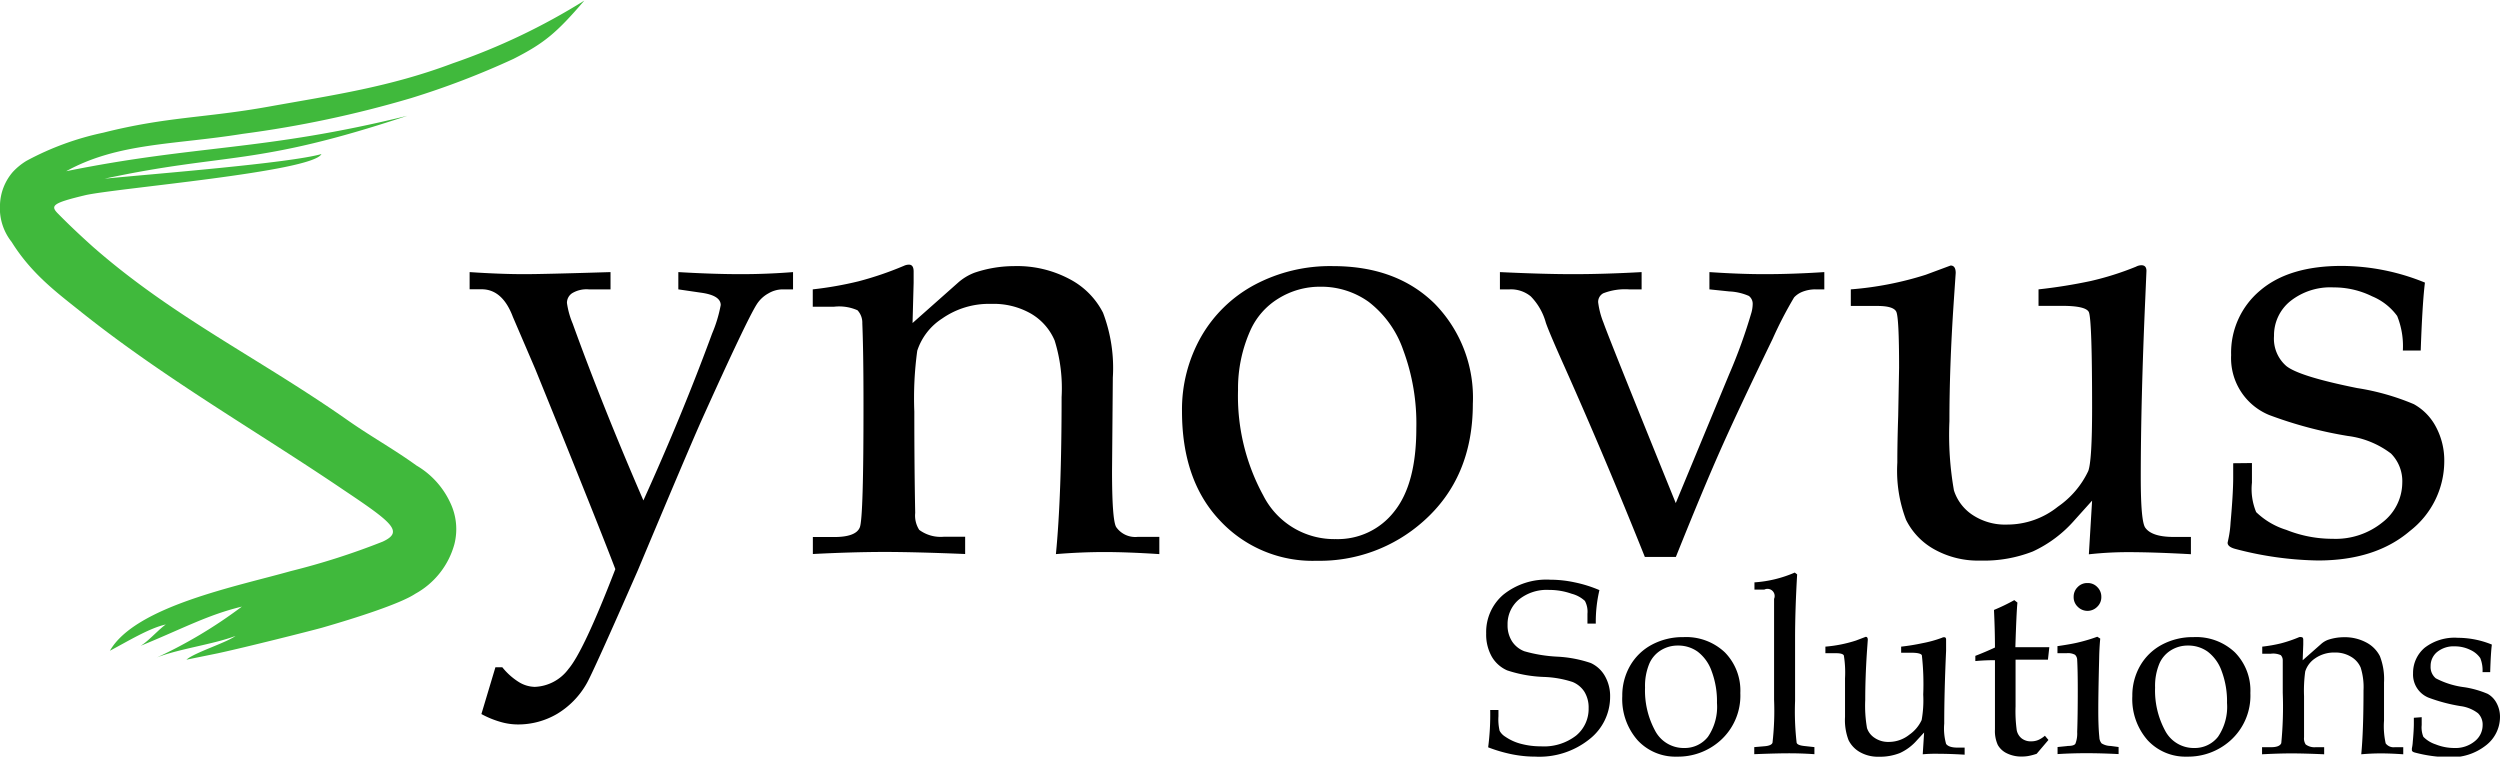 <svg id="svg2" xmlns="http://www.w3.org/2000/svg" viewBox="0 0 254.78 77.11"><defs><style>.cls-1{isolation:isolate;}.cls-2{fill:#40b93c;}</style></defs><title>synovus-logo</title><g id="layer1"><g id="g4054-2"><g id="text6336-7-2-1-6-16-7-1-4-7-6-0-7" class="cls-1"><g class="cls-1"><path d="M49.06,72.77,50.49,68h.7a6.69,6.69,0,0,0,1.64,1.48A3.22,3.22,0,0,0,54.5,70a4.48,4.48,0,0,0,3.44-1.83Q59.49,66.35,62.71,58q-1.34-3.52-5.34-13.44l-2.82-6.95L52.27,32.3q-1.06-2.82-3.19-2.82H47.86V27.73q3.16.21,5.59.21,1.88,0,8.77-.21v1.76H60a2.85,2.85,0,0,0-1.69.39,1.17,1.17,0,0,0-.53,1,8.43,8.43,0,0,0,.58,2.09Q61.4,41.38,65.57,51q4-8.83,7-17a13.8,13.8,0,0,0,.88-2.91q0-1-2.07-1.27l-2.25-.33V27.73q3.58.21,6.38.21,2.64,0,5.31-.21v1.76H79.74a2.9,2.9,0,0,0-1.43.41A3.27,3.27,0,0,0,77.13,31q-1,1.55-5.62,11.8Q70.23,45.66,65,58.13q-4.61,10.51-5.22,11.54a8.46,8.46,0,0,1-3,3.08,7.83,7.83,0,0,1-4,1.08,6.37,6.37,0,0,1-1.81-.27A9.46,9.46,0,0,1,49.06,72.77Z"/><path d="M93,32.92l4.59-4.07a5.44,5.44,0,0,1,1.73-1.06,12.66,12.66,0,0,1,4-.67A11.39,11.39,0,0,1,109,28.44a7.94,7.94,0,0,1,3.41,3.43,15.84,15.84,0,0,1,1,6.61L113.33,48q0,5,.42,5.71a2.37,2.37,0,0,0,2.23,1h2.17v1.76q-3.24-.21-5.6-.21t-4.94.21q.58-5.92.58-16a16.4,16.4,0,0,0-.71-5.77,5.8,5.8,0,0,0-2.4-2.73,7.65,7.65,0,0,0-4.06-1,8.31,8.31,0,0,0-5,1.49,6.18,6.18,0,0,0-2.54,3.28,35.5,35.5,0,0,0-.3,6.2q0,5.56.09,10.33A2.71,2.71,0,0,0,93.68,54a3.66,3.66,0,0,0,2.51.7h2.17v1.76q-5.14-.21-8.19-.21-3.23,0-7.33.21V54.73H85q2.25,0,2.63-1T88,41.08q0-5.19-.12-8.13a1.86,1.86,0,0,0-.49-1.33,4.61,4.61,0,0,0-2.4-.36H82.83V29.49a36.71,36.71,0,0,0,4.66-.82,34,34,0,0,0,4.63-1.58,1.26,1.26,0,0,1,.51-.12q.48,0,.48.7l0,1.15Z"/><path d="M120.46,41.91a15,15,0,0,1,1.94-7.58,13.74,13.74,0,0,1,5.45-5.3,16.38,16.38,0,0,1,8-1.91q6.47,0,10.36,3.83a13.67,13.67,0,0,1,3.89,10.2q0,7.53-5.07,12a15.86,15.86,0,0,1-10.84,4A12.9,12.9,0,0,1,124.28,53Q120.46,48.93,120.46,41.91Zm5.71-2.14a21.12,21.12,0,0,0,2.57,10.72,8.1,8.1,0,0,0,7.4,4.45,7.27,7.27,0,0,0,5.94-2.8q2.26-2.8,2.26-8.48a21.47,21.47,0,0,0-1.34-8,10.52,10.52,0,0,0-3.52-4.9,8.31,8.31,0,0,0-4.89-1.54,8,8,0,0,0-4.33,1.22,7.3,7.3,0,0,0-2.84,3.25A14.5,14.5,0,0,0,126.17,39.76Z"/><path d="M174.21,29.49V27.73q3.13.21,5.6.21,2.86,0,6.11-.21v1.76H185a3.58,3.58,0,0,0-1.37.27,2.29,2.29,0,0,0-.79.55,40.64,40.64,0,0,0-2.19,4.23q-3.43,7.08-5.25,11.17t-4.61,11.05h-3.16q-4-10-8.21-19.44-1.55-3.46-1.88-4.43A6.17,6.17,0,0,0,156,30.2a3.18,3.18,0,0,0-2.14-.71h-1V27.73q4.46.21,7.44.21,3.19,0,7-.21v1.76H166a6.14,6.14,0,0,0-2.61.4,1,1,0,0,0-.52.91,8.39,8.39,0,0,0,.55,2.1q.55,1.58,7.36,18.37l5.44-13.12a54.06,54.06,0,0,0,2.28-6.32,3.48,3.48,0,0,0,.12-.82,1,1,0,0,0-.39-.85,5.59,5.59,0,0,0-2-.46Z"/><path d="M212.88,56.49l.33-5.47L211.43,53a12.7,12.7,0,0,1-4.26,3.2,13.64,13.64,0,0,1-5.35.93,9.14,9.14,0,0,1-4.7-1.15,7,7,0,0,1-2.87-3,14.07,14.07,0,0,1-.89-5.82q0-2.07.09-4.8l.09-4.89q0-5.13-.29-5.71t-1.93-.58h-2.7V29.49A33.81,33.81,0,0,0,196.26,28l2.53-.94q.52,0,.52.76l-.21,3.1q-.43,6.44-.43,12a32.57,32.57,0,0,0,.46,7.06A4.71,4.71,0,0,0,201,52.46a6,6,0,0,0,3.55,1,8.24,8.24,0,0,0,5.17-1.82A9.16,9.16,0,0,0,212.82,48q.39-1.06.39-6.41,0-9-.33-9.78-.3-.64-2.73-.64h-2.4V29.49a53.39,53.39,0,0,0,5.31-.85,30,30,0,0,0,4.62-1.46,1.24,1.24,0,0,1,.55-.15q.52,0,.52.58l-.12,2.82q-.46,10.39-.46,18.28,0,4.43.46,5.07.67.94,2.89.94h1.76v1.76q-3.8-.21-6.44-.21A36.87,36.87,0,0,0,212.88,56.49Z"/><path d="M229.5,47.19v2a6.14,6.14,0,0,0,.43,3A7.67,7.67,0,0,0,233,54a12.63,12.63,0,0,0,4.72.91,7.58,7.58,0,0,0,5.1-1.69,5.14,5.14,0,0,0,2-4,4,4,0,0,0-1.15-3,9.16,9.16,0,0,0-4.4-1.79,42.21,42.21,0,0,1-8-2.13,6.26,6.26,0,0,1-3.89-6.11,8.25,8.25,0,0,1,2.94-6.57q2.94-2.52,8.32-2.52a22.59,22.59,0,0,1,8.49,1.7q-.26,2.07-.43,6.92h-1.82a8.2,8.2,0,0,0-.58-3.52,6,6,0,0,0-2.55-2,8.79,8.79,0,0,0-3.94-.91,6.55,6.55,0,0,0-4.41,1.41,4.47,4.47,0,0,0-1.65,3.54A3.68,3.68,0,0,0,233,37.3q1.31,1.06,7.23,2.25A24.47,24.47,0,0,1,246,41.19a5.62,5.62,0,0,1,2.25,2.31,7.25,7.25,0,0,1,.85,3.55,9,9,0,0,1-3.51,7.07q-3.51,3-9.37,3a34.77,34.77,0,0,1-8.38-1.17q-.82-.21-.82-.64l.09-.43a10.45,10.45,0,0,0,.21-1.61q.27-3,.27-4.6l0-1.46Z"/></g></g><g id="text7376-7-0-3-35-1-4-8-1-8-4-1" class="cls-1"><g class="cls-1"><path d="M163,60.14a14.19,14.19,0,0,0-.37,3.41h-.85v-1a2.32,2.32,0,0,0-.26-1.31,3.14,3.14,0,0,0-1.35-.73,6.81,6.81,0,0,0-2.3-.39,4.52,4.52,0,0,0-3.1,1,3.26,3.26,0,0,0-1.13,2.56,3,3,0,0,0,.46,1.69,2.61,2.61,0,0,0,1.25,1,14.69,14.69,0,0,0,3.33.55,12.54,12.54,0,0,1,3.44.65,3.18,3.18,0,0,1,1.43,1.31,4.1,4.1,0,0,1,.54,2.14A5.47,5.47,0,0,1,162,75.32a8.16,8.16,0,0,1-5.53,1.79,12.17,12.17,0,0,1-2.39-.24,15,15,0,0,1-2.42-.71,25.64,25.64,0,0,0,.21-3.8h.84V73a5.06,5.06,0,0,0,.12,1.48,1.62,1.62,0,0,0,.58.6,5,5,0,0,0,1.62.73,7.73,7.73,0,0,0,2,.25,5.34,5.34,0,0,0,3.6-1.1,3.52,3.52,0,0,0,1.27-2.79,3.07,3.07,0,0,0-.43-1.67,2.6,2.6,0,0,0-1.21-1,10.54,10.54,0,0,0-2.87-.51,13.34,13.34,0,0,1-3.79-.67,3.38,3.38,0,0,1-1.57-1.4,4.58,4.58,0,0,1-.57-2.37,5,5,0,0,1,1.74-3.94,7,7,0,0,1,4.81-1.53,11.8,11.8,0,0,1,2.47.27A13.11,13.11,0,0,1,163,60.14Z"/><path d="M165.33,70.94a6.07,6.07,0,0,1,.79-3.08,5.58,5.58,0,0,1,2.21-2.15,6.66,6.66,0,0,1,3.24-.78,5.74,5.74,0,0,1,4.21,1.55,5.55,5.55,0,0,1,1.58,4.15,6.13,6.13,0,0,1-2.06,4.86,6.45,6.45,0,0,1-4.4,1.62,5.24,5.24,0,0,1-4-1.66A6.35,6.35,0,0,1,165.33,70.94Zm2.32-.87a8.58,8.58,0,0,0,1,4.35,3.29,3.29,0,0,0,3,1.81,3,3,0,0,0,2.41-1.14,5.41,5.41,0,0,0,.92-3.45,8.72,8.72,0,0,0-.54-3.23,4.27,4.27,0,0,0-1.43-2,3.38,3.38,0,0,0-2-.62,3.23,3.23,0,0,0-1.76.49,3,3,0,0,0-1.15,1.32A5.89,5.89,0,0,0,167.65,70.07Z"/><path d="M183.15,58.54q-.21,3.62-.21,6.54v6.34a27.84,27.84,0,0,0,.16,4.28q.09.26.81.33l1,.11v.72q-1.35-.09-2.57-.09t-3.56.09v-.72l1.06-.09q.7-.06.8-.36a28.64,28.64,0,0,0,.16-4.38V62.65l0-1.62a.73.73,0,0,0-1-.94h-1v-.74a12.33,12.33,0,0,0,4.11-1Z"/><path d="M195.95,76.87l.14-2.22-.73.79a5.16,5.16,0,0,1-1.73,1.3,5.55,5.55,0,0,1-2.17.38,3.71,3.71,0,0,1-1.91-.47,2.85,2.85,0,0,1-1.16-1.22,5.72,5.72,0,0,1-.36-2.36q0-.84,0-1.95l0-2a10.87,10.87,0,0,0-.12-2.32q-.12-.23-.78-.23h-1.1V65.9a13.73,13.73,0,0,0,3.11-.62l1-.38q.21,0,.21.31l-.09,1.26q-.17,2.62-.17,4.86a13.25,13.25,0,0,0,.18,2.87,1.91,1.91,0,0,0,.78,1,2.45,2.45,0,0,0,1.44.41,3.35,3.35,0,0,0,2.1-.74,3.72,3.72,0,0,0,1.25-1.49,11.42,11.42,0,0,0,.16-2.6,26.22,26.22,0,0,0-.14-4q-.12-.26-1.11-.26h-1V65.9a21.64,21.64,0,0,0,2.16-.35A12.13,12.13,0,0,0,197.9,65a.51.51,0,0,1,.22-.06c.14,0,.21.08.21.23l0,1.15q-.19,4.22-.19,7.43a5.79,5.79,0,0,0,.19,2.06q.27.38,1.17.38h.72v.72q-1.54-.09-2.62-.09A15,15,0,0,0,195.95,76.87Z"/><path d="M205.41,67.17V72a14.08,14.08,0,0,0,.12,2.42,1.42,1.42,0,0,0,.5.83,1.5,1.5,0,0,0,1,.3,1.79,1.79,0,0,0,.7-.14,2.58,2.58,0,0,0,.67-.43l.36.43-1.2,1.41a6,6,0,0,1-.77.21,3.68,3.68,0,0,1-.72.07,3.34,3.34,0,0,1-1.55-.33,2.1,2.1,0,0,1-.92-.85,3.43,3.43,0,0,1-.29-1.59l0-2.38V67.28q-1,0-2,.09v-.53q1.06-.41,2-.85,0-1.76-.1-3.83a19.27,19.27,0,0,0,2.07-1l.32.25q-.1,1-.21,4.55,1.51,0,2.46,0l1,0-.14,1.27h-3.31Z"/><path d="M213.74,64.89l.3.19q-.09.93-.11,2-.09,3.6-.09,5.32t.11,2.74a1,1,0,0,0,.23.62,1.78,1.78,0,0,0,.89.26l.84.11v.72q-1.8-.09-3.28-.09t-2.94.09v-.72l1.06-.11q.62,0,.76-.23a2.88,2.88,0,0,0,.18-1.19q.06-1.57.06-4.33,0-1.92-.06-3a.74.74,0,0,0-.22-.54,1.49,1.49,0,0,0-.86-.16h-.93v-.72q1.51-.22,2.21-.4A16.9,16.9,0,0,0,213.74,64.89Zm-1-5.47a1.32,1.32,0,0,1,1,.41,1.37,1.37,0,0,1,.41,1,1.34,1.34,0,0,1-.41,1,1.39,1.39,0,0,1-2,0,1.34,1.34,0,0,1-.41-1,1.37,1.37,0,0,1,.41-1A1.33,1.33,0,0,1,212.75,59.42Z"/><path d="M217.31,70.94a6.07,6.07,0,0,1,.79-3.08,5.58,5.58,0,0,1,2.21-2.15,6.66,6.66,0,0,1,3.24-.78,5.74,5.74,0,0,1,4.21,1.55,5.55,5.55,0,0,1,1.58,4.15,6.13,6.13,0,0,1-2.06,4.86,6.45,6.45,0,0,1-4.4,1.62,5.24,5.24,0,0,1-4-1.66A6.35,6.35,0,0,1,217.31,70.94Zm2.32-.87a8.58,8.58,0,0,0,1,4.35,3.29,3.29,0,0,0,3,1.81,3,3,0,0,0,2.41-1.14,5.41,5.41,0,0,0,.92-3.45,8.72,8.72,0,0,0-.54-3.23,4.27,4.27,0,0,0-1.43-2,3.38,3.38,0,0,0-2-.62,3.23,3.23,0,0,0-1.76.49,3,3,0,0,0-1.15,1.32A5.89,5.89,0,0,0,219.63,70.07Z"/><path d="M234.67,67.29l1.87-1.65a2.21,2.21,0,0,1,.7-.43,5.13,5.13,0,0,1,1.63-.27,4.63,4.63,0,0,1,2.29.54,3.23,3.23,0,0,1,1.38,1.39,6.43,6.43,0,0,1,.42,2.68l0,3.89a8,8,0,0,0,.17,2.32,1,1,0,0,0,.91.39h.88v.72q-1.32-.09-2.28-.09t-2,.09q.23-2.41.23-6.5a6.65,6.65,0,0,0-.29-2.34,2.36,2.36,0,0,0-1-1.11,3.1,3.1,0,0,0-1.65-.42,3.37,3.37,0,0,0-2,.6,2.51,2.51,0,0,0-1,1.33,14.42,14.42,0,0,0-.12,2.52q0,2.26,0,4.19a1.1,1.1,0,0,0,.17.73,1.49,1.49,0,0,0,1,.28h.88v.72q-2.09-.09-3.33-.09t-3,.09v-.72h.89q.91,0,1.07-.42a38.47,38.47,0,0,0,.15-5.12q0-2.11,0-3.3a.76.76,0,0,0-.2-.54,1.87,1.87,0,0,0-1-.15h-.89V65.9a15,15,0,0,0,1.89-.33,13.81,13.81,0,0,0,1.88-.64.52.52,0,0,1,.21,0c.13,0,.2.09.2.28v.47Z"/><path d="M246.8,73.09v.8a2.5,2.5,0,0,0,.17,1.2,3.11,3.11,0,0,0,1.25.77,5.13,5.13,0,0,0,1.92.37,3.08,3.08,0,0,0,2.07-.69,2.09,2.09,0,0,0,.8-1.64,1.61,1.61,0,0,0-.47-1.21,3.72,3.72,0,0,0-1.79-.73,17.11,17.11,0,0,1-3.25-.86,2.54,2.54,0,0,1-1.58-2.48A3.35,3.35,0,0,1,247.12,66a5,5,0,0,1,3.38-1,9.18,9.18,0,0,1,3.45.69q-.11.84-.17,2.81H253a3.33,3.33,0,0,0-.23-1.43,2.45,2.45,0,0,0-1-.83,3.57,3.57,0,0,0-1.6-.37,2.66,2.66,0,0,0-1.79.57,1.82,1.82,0,0,0-.67,1.44,1.49,1.49,0,0,0,.53,1.25,8.54,8.54,0,0,0,2.94.91,9.93,9.93,0,0,1,2.34.67,2.28,2.28,0,0,1,.91.94,2.94,2.94,0,0,1,.35,1.44,3.66,3.66,0,0,1-1.43,2.87,5.69,5.69,0,0,1-3.81,1.21,14.12,14.12,0,0,1-3.41-.47q-.33-.08-.33-.26l0-.17a4.21,4.21,0,0,0,.09-.66q.11-1.2.11-1.87v-.59Z"/></g></g><path id="path5817-2-0-6-5-7-44-7-3-8-2" class="cls-2" d="M22.19,66.58c2.91-.63,9.29-2.24,10.6-2.6,3.48-1,8-2.45,9.52-3.46a8.24,8.24,0,0,0,4-5.07,6.23,6.23,0,0,0-.41-4.19,8.56,8.56,0,0,0-3.46-3.82c-2.39-1.73-4.74-3-7.26-4.79-9-6.27-17.59-10.38-25.71-17.5C8.29,24.09,7.12,23,5.94,21.8c-.85-.84-.61-1.1,2.72-1.9,3-.71,23.17-2.38,24.1-4.2-3.29.93-16.88,2-22.1,2.51C23.24,15.51,25.88,17,41.51,11.8c-14.65,3.61-21.44,2.94-34.77,5.65,5.29-2.92,11-2.68,18-3.81A111.88,111.88,0,0,0,41.89,10a83.77,83.77,0,0,0,10.44-4c3.13-1.59,4.4-2.65,7.22-5.94a65.51,65.51,0,0,1-13.4,6.39c-6.45,2.43-12.27,3.25-18.78,4.42s-10.29,1-16.84,2.65A29.14,29.14,0,0,0,2.7,16.39a6.45,6.45,0,0,0-1.39,1.13A5.38,5.38,0,0,0,0,20.84a5.53,5.53,0,0,0,1.18,3.81c2,3.21,4.53,5.1,6.91,7,8.63,6.91,18,12.23,26.91,18.27,5,3.35,6.18,4.27,4,5.28a73.25,73.25,0,0,1-9.36,3c-5.51,1.56-15.85,3.59-18.44,8.12,1.89-1,4-2.3,5.7-2.68-.69.47-1.77,1.7-2.57,2.18,4.41-1.81,6.85-3.16,10.32-4A47.82,47.82,0,0,1,16,67c2.28-.89,5.78-1.34,8-2.19-.92.69-4.2,1.7-5,2.42"/></g></g></svg>